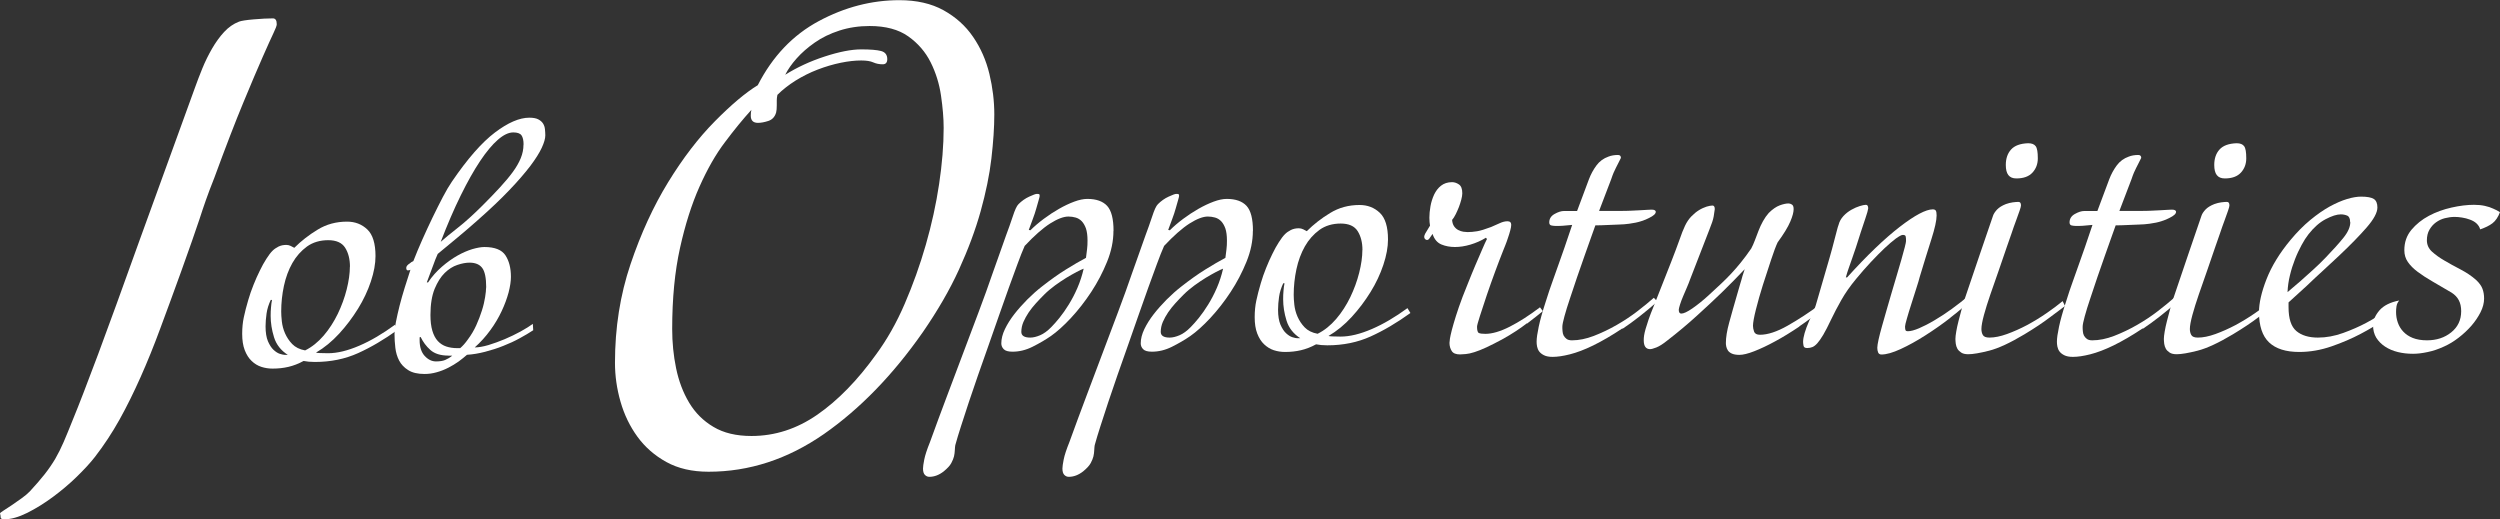 <?xml version="1.0" encoding="UTF-8"?><svg id="a" xmlns="http://www.w3.org/2000/svg" viewBox="0 0 274.89 57.12"><rect x="0" y="0" width="274.89" height="57.12" fill="#333333" stroke="none"/><defs><style>.b{fill:#fff;}</style></defs><g><path class="b" d="M30.43,2.68c0,.14-.12,.46-.36,.96-.24,.5-.63,1.37-1.18,2.61-.55,1.24-1.26,2.92-2.14,5.04-.88,2.12-1.94,4.87-3.18,8.25-.38,.95-.69,1.78-.93,2.46-.24,.69-.48,1.39-.71,2.11-.24,.71-.51,1.51-.82,2.39-.31,.88-.7,1.99-1.18,3.32-.81,2.24-1.57,4.32-2.29,6.25-.71,1.93-1.44,3.73-2.18,5.39s-1.51,3.23-2.32,4.68c-.81,1.45-1.71,2.82-2.71,4.11-.52,.67-1.19,1.39-2,2.18-.81,.79-1.68,1.52-2.61,2.21s-1.87,1.27-2.82,1.75c-.95,.47-1.79,.71-2.5,.71-.29,0-.43-.07-.43-.21s-.02-.29-.07-.43c0-.05,.13-.16,.39-.32,.26-.17,.57-.37,.93-.61,.36-.24,.71-.49,1.07-.75,.36-.26,.66-.51,.89-.75,.62-.67,1.16-1.29,1.61-1.86,.45-.57,.84-1.14,1.18-1.71,.33-.57,.64-1.19,.93-1.86,.29-.67,.62-1.48,1-2.43,.67-1.62,1.59-4.02,2.79-7.22,1.19-3.19,2.71-7.38,4.57-12.57l6.07-16.72c.24-.67,.51-1.38,.82-2.14,.31-.76,.67-1.49,1.07-2.18,.4-.69,.84-1.3,1.32-1.82,.48-.52,1.02-.9,1.64-1.14,.24-.09,.77-.18,1.61-.25,.83-.07,1.54-.11,2.11-.11,.29,0,.43,.21,.43,.64Z"/><path class="b" d="M43.75,36.25c-1.5,1.08-2.96,1.94-4.38,2.58s-3,.97-4.76,.97c-.47,0-.88-.04-1.23-.11-.56,.31-1.12,.52-1.67,.65-.55,.13-1.13,.19-1.74,.19-.42,0-.83-.06-1.23-.19s-.75-.34-1.07-.65c-.32-.3-.57-.7-.76-1.19s-.28-1.09-.28-1.79c0-.66,.06-1.27,.18-1.83s.28-1.2,.49-1.9c.16-.56,.36-1.12,.58-1.67,.22-.55,.45-1.07,.69-1.55,.23-.48,.47-.91,.72-1.3s.47-.69,.69-.9c.16-.16,.38-.31,.63-.44,.26-.13,.55-.19,.88-.19,.16,0,.32,.04,.47,.11,.15,.07,.29,.14,.4,.21,.75-.75,1.61-1.42,2.57-2,.96-.59,2.04-.88,3.23-.88,.89,0,1.63,.29,2.23,.86s.9,1.55,.9,2.93c0,.84-.17,1.77-.51,2.79-.34,1.02-.81,2.02-1.41,2.99-.6,.97-1.29,1.89-2.07,2.74-.79,.86-1.63,1.55-2.55,2.09,.02,.02,.16,.04,.4,.05s.56,.02,.93,.02c1.01,0,2.15-.28,3.43-.83,1.28-.55,2.58-1.32,3.92-2.3l.32,.53Zm-12.09,2.78c-.77-.49-1.28-1.14-1.53-1.95-.25-.81-.37-1.59-.37-2.34,0-.33,.01-.64,.04-.95,.02-.3,.06-.57,.11-.81h-.14c-.23,.49-.39,.99-.46,1.49-.07,.5-.11,.98-.11,1.42,0,.68,.09,1.22,.26,1.63,.18,.41,.38,.73,.62,.95s.47,.37,.7,.44c.23,.07,.41,.11,.53,.11h.35Zm6.82-9.7c0-.84-.18-1.54-.53-2.09-.35-.55-.97-.83-1.86-.83s-1.69,.23-2.34,.7c-.64,.47-1.18,1.07-1.6,1.81-.42,.74-.73,1.58-.93,2.51-.2,.94-.3,1.88-.3,2.81,0,.3,.02,.67,.07,1.11,.05,.43,.16,.87,.35,1.3,.19,.43,.45,.83,.79,1.18s.81,.59,1.42,.7c.75-.37,1.43-.92,2.04-1.63,.61-.71,1.12-1.51,1.55-2.39,.42-.88,.75-1.77,.98-2.69,.23-.91,.35-1.75,.35-2.5Z"/><path class="b" d="M59.96,14.88c0,.35-.13,.81-.39,1.37s-.68,1.23-1.26,2c-.59,.77-1.35,1.66-2.3,2.65-.95,1-2.1,2.09-3.46,3.29-.68,.61-1.42,1.24-2.21,1.9-.8,.66-1.54,1.27-2.21,1.83-.19,.42-.35,.83-.49,1.23-.12,.33-.25,.68-.39,1.04s-.25,.65-.32,.86h.14c.44-.66,.95-1.23,1.53-1.73,.57-.49,1.14-.9,1.71-1.22s1.11-.55,1.63-.71c.53-.15,.97-.23,1.32-.23,1.15,0,1.92,.31,2.32,.92,.4,.61,.6,1.4,.6,2.36,0,.49-.09,1.07-.26,1.73-.18,.66-.43,1.34-.76,2.04s-.74,1.41-1.25,2.1c-.5,.69-1.07,1.32-1.71,1.89,.42,0,.93-.09,1.51-.26,.58-.18,1.18-.39,1.79-.65,.61-.26,1.19-.54,1.74-.84,.55-.3,1-.59,1.35-.84l.04,.7c-.42,.28-.91,.57-1.48,.88-.56,.31-1.17,.59-1.81,.84-.64,.26-1.31,.47-2,.65-.69,.18-1.35,.29-1.99,.33-.26,.23-.56,.47-.91,.73-.35,.25-.73,.48-1.14,.69-.41,.21-.84,.38-1.28,.5-.45,.13-.89,.19-1.34,.19-.75,0-1.35-.14-1.79-.42-.45-.28-.78-.63-1-1.05-.22-.42-.36-.89-.42-1.41-.06-.52-.09-1.01-.09-1.48,0-.37,.05-.84,.16-1.39,.11-.55,.24-1.14,.4-1.77,.16-.63,.35-1.29,.56-1.97s.42-1.34,.63-1.97c-.07,.05-.16,.07-.28,.07s-.18-.09-.18-.28c0-.16,.13-.33,.39-.49,.09-.09,.22-.18,.39-.25,.28-.73,.61-1.51,.98-2.35s.76-1.66,1.14-2.46c.39-.8,.76-1.54,1.12-2.23,.36-.69,.7-1.26,1-1.7,1.71-2.51,3.29-4.31,4.73-5.4,1.44-1.09,2.7-1.63,3.78-1.63,.42,0,.75,.06,.98,.18,.23,.12,.41,.27,.53,.46,.12,.19,.19,.4,.21,.63,.02,.23,.04,.46,.04,.67Zm-10.65,24.22c-.87,0-1.53-.21-1.99-.62s-.81-.89-1.07-1.43l-.11,.04v.32c0,.75,.19,1.33,.56,1.73,.37,.4,.79,.6,1.23,.6,.42,0,.76-.05,1.02-.16,.26-.11,.52-.26,.77-.47h-.42Zm4.15-7.51c0-1.04-.15-1.75-.44-2.13-.29-.39-.76-.58-1.39-.58-.4,0-.84,.08-1.34,.25-.49,.16-.96,.46-1.39,.88s-.8,1.01-1.11,1.75c-.3,.74-.46,1.7-.46,2.88,0,.68,.07,1.26,.21,1.73,.14,.47,.34,.85,.6,1.13,.26,.28,.57,.48,.93,.6s.77,.18,1.21,.18h.32c.28-.24,.56-.55,.84-.95,.37-.49,.68-1.02,.93-1.57,.25-.55,.45-1.09,.62-1.62s.28-1.02,.35-1.46c.07-.45,.11-.8,.11-1.06Zm4.11-15.69c0-.47-.08-.81-.23-1.02-.15-.21-.45-.32-.9-.32-.52,0-1.08,.27-1.7,.81-.62,.54-1.27,1.32-1.95,2.34-.68,1.02-1.39,2.28-2.13,3.78-.74,1.5-1.47,3.2-2.2,5.1,.45-.4,1.07-.91,1.86-1.53,.8-.62,1.7-1.44,2.71-2.44,.73-.73,1.37-1.39,1.93-2,.56-.61,1.04-1.18,1.42-1.7,.39-.53,.68-1.04,.88-1.53,.2-.49,.3-.98,.3-1.48Z"/></g><g><path class="b" d="M109.33,12.57c0,1.43-.11,3.05-.32,4.86-.21,1.81-.61,3.74-1.18,5.79-.57,2.05-1.37,4.19-2.39,6.43-1.02,2.24-2.35,4.52-3.96,6.86-3.29,4.71-6.92,8.45-10.89,11.22-3.98,2.76-8.2,4.14-12.68,4.14-1.81,0-3.36-.36-4.64-1.07-1.29-.71-2.35-1.64-3.18-2.78-.83-1.14-1.45-2.42-1.86-3.85-.41-1.43-.61-2.85-.61-4.28,0-3.85,.57-7.46,1.71-10.84,1.14-3.38,2.52-6.38,4.14-9.02,1.62-2.64,3.33-4.87,5.14-6.7,1.81-1.83,3.38-3.15,4.71-3.96,1.62-3.17,3.86-5.52,6.71-7.05s5.81-2.3,8.86-2.3c1.9,0,3.52,.37,4.86,1.11,1.33,.74,2.42,1.71,3.25,2.93,.83,1.21,1.43,2.57,1.79,4.07,.36,1.5,.54,2.99,.54,4.46Zm-5.57,1.48c0-1.05-.1-2.22-.29-3.53-.19-1.31-.57-2.53-1.14-3.67-.57-1.14-1.39-2.09-2.46-2.85-1.07-.76-2.49-1.14-4.25-1.14-1.19,0-2.3,.17-3.32,.5-1.02,.33-1.93,.77-2.71,1.32-.79,.55-1.45,1.13-2,1.75-.55,.62-.96,1.21-1.25,1.79,1.29-.81,2.73-1.48,4.32-2,1.59-.52,2.94-.79,4.04-.79,1,0,1.73,.06,2.18,.18,.45,.12,.68,.42,.68,.89,0,.38-.17,.57-.5,.57-.38,0-.73-.07-1.04-.21-.31-.14-.75-.21-1.32-.21-.67,0-1.42,.08-2.25,.25-.83,.17-1.68,.42-2.54,.75-.86,.33-1.67,.74-2.43,1.21-.76,.48-1.43,1-2,1.57-.05,.24-.07,.44-.07,.61v.54c0,.33-.02,.6-.07,.79-.14,.48-.43,.79-.86,.93s-.81,.21-1.14,.21c-.52,0-.79-.26-.79-.79,0-.24,.02-.45,.07-.64-.91,1-1.87,2.17-2.89,3.53-1.03,1.35-1.96,2.99-2.82,4.92s-1.57,4.17-2.14,6.74c-.57,2.57-.86,5.54-.86,8.91,0,1.47,.14,2.91,.43,4.31,.29,1.4,.76,2.66,1.43,3.78,.67,1.12,1.56,2.01,2.68,2.67,1.12,.67,2.51,1,4.18,1,2.57,0,4.99-.78,7.25-2.35,2.26-1.57,4.42-3.78,6.46-6.63,1.19-1.62,2.24-3.47,3.14-5.56,.9-2.09,1.68-4.26,2.32-6.49,.64-2.23,1.13-4.46,1.46-6.67,.33-2.21,.5-4.27,.5-6.17Z"/><path class="b" d="M122.43,25.39c0,1.1-.23,2.23-.7,3.39-.47,1.16-1.05,2.27-1.74,3.32-.69,1.05-1.44,2.01-2.23,2.86-.8,.86-1.54,1.52-2.21,1.99-.61,.42-1.28,.81-2.02,1.18s-1.47,.54-2.2,.54c-.47,0-.79-.09-.97-.28-.18-.19-.26-.4-.26-.63,0-.49,.13-1.02,.4-1.58s.62-1.11,1.04-1.65c.42-.54,.9-1.07,1.42-1.6,.53-.53,1.06-1,1.6-1.42,.96-.75,1.84-1.38,2.65-1.88s1.54-.93,2.2-1.28c.05-.33,.09-.64,.12-.95,.04-.3,.05-.62,.05-.95,0-.54-.06-.98-.17-1.32-.12-.34-.28-.61-.47-.81-.2-.2-.42-.33-.67-.4s-.51-.11-.79-.11c-.54,0-1.21,.26-2.02,.77-.81,.52-1.74,1.34-2.79,2.46-.24,.54-.5,1.2-.79,1.99-.29,.79-.61,1.65-.95,2.6s-.7,1.97-1.09,3.08c-.39,1.1-.78,2.23-1.18,3.37-.38,1.05-.74,2.1-1.11,3.15-.36,1.04-.7,2.04-1.02,2.99s-.6,1.83-.86,2.64-.47,1.5-.63,2.09c-.02,.12-.04,.29-.05,.53s-.04,.47-.09,.7c-.05,.21-.15,.46-.3,.74s-.43,.58-.83,.91c-.51,.4-1.04,.6-1.58,.6-.19,0-.35-.07-.49-.21-.14-.14-.21-.38-.21-.7,0-.21,.05-.54,.14-1s.3-1.1,.63-1.92c.61-1.69,1.23-3.36,1.86-5.03,.54-1.43,1.12-2.97,1.74-4.62,.62-1.65,1.2-3.19,1.74-4.62,.3-.82,.58-1.57,.83-2.25,.25-.68,.48-1.34,.7-1.99,.22-.64,.46-1.3,.7-1.97s.51-1.41,.79-2.23c.26-.68,.5-1.38,.74-2.09,.23-.71,.44-1.17,.63-1.35,.35-.35,.74-.63,1.18-.83,.43-.2,.71-.3,.83-.3,.09,0,.17,0,.23,.02,.06,.01,.09,.08,.09,.19,0,.07-.04,.23-.11,.47s-.16,.55-.26,.91-.23,.76-.39,1.18c-.15,.42-.3,.82-.44,1.19l.18,.04c.42-.42,.91-.84,1.46-1.25,.55-.41,1.11-.78,1.69-1.11s1.13-.59,1.67-.79c.54-.2,1.02-.3,1.44-.3,.98,0,1.71,.26,2.18,.77,.47,.52,.7,1.43,.7,2.74Zm-3.27,4.15c-.19,.07-.45,.19-.79,.37-.34,.18-.71,.39-1.11,.63s-.81,.53-1.25,.84c-.43,.32-.83,.65-1.18,1-.3,.3-.61,.62-.91,.95s-.57,.67-.81,1.02c-.23,.35-.43,.7-.58,1.05-.15,.35-.23,.72-.23,1.09,0,.42,.33,.63,.98,.63,.33,0,.69-.09,1.09-.26s.81-.47,1.23-.9c.26-.26,.56-.6,.9-1.02,.34-.42,.68-.91,1.02-1.46,.34-.55,.66-1.16,.95-1.83,.29-.67,.52-1.38,.69-2.13Z"/><path class="b" d="M137.76,25.39c0,1.1-.23,2.23-.7,3.39-.47,1.16-1.05,2.27-1.74,3.32-.69,1.05-1.44,2.01-2.23,2.86-.8,.86-1.54,1.52-2.21,1.99-.61,.42-1.28,.81-2.02,1.18s-1.47,.54-2.2,.54c-.47,0-.79-.09-.97-.28-.18-.19-.26-.4-.26-.63,0-.49,.13-1.02,.4-1.58s.62-1.11,1.04-1.65c.42-.54,.9-1.07,1.42-1.6,.53-.53,1.06-1,1.6-1.42,.96-.75,1.84-1.38,2.65-1.88s1.54-.93,2.2-1.28c.05-.33,.09-.64,.12-.95,.04-.3,.05-.62,.05-.95,0-.54-.06-.98-.17-1.32-.12-.34-.28-.61-.47-.81-.2-.2-.42-.33-.67-.4s-.51-.11-.79-.11c-.54,0-1.21,.26-2.02,.77-.81,.52-1.74,1.34-2.79,2.46-.24,.54-.5,1.2-.79,1.99-.29,.79-.61,1.65-.95,2.6s-.7,1.97-1.09,3.08c-.39,1.1-.78,2.23-1.18,3.37-.38,1.05-.74,2.1-1.11,3.15-.36,1.04-.7,2.04-1.02,2.99s-.6,1.83-.86,2.64-.47,1.5-.63,2.09c-.02,.12-.04,.29-.05,.53s-.04,.47-.09,.7c-.05,.21-.15,.46-.3,.74s-.43,.58-.83,.91c-.51,.4-1.04,.6-1.58,.6-.19,0-.35-.07-.49-.21-.14-.14-.21-.38-.21-.7,0-.21,.05-.54,.14-1s.3-1.1,.63-1.92c.61-1.69,1.23-3.36,1.86-5.03,.54-1.43,1.12-2.97,1.74-4.62,.62-1.65,1.2-3.19,1.74-4.62,.3-.82,.58-1.57,.83-2.25,.25-.68,.48-1.34,.7-1.99,.22-.64,.46-1.3,.7-1.97s.51-1.41,.79-2.23c.26-.68,.5-1.38,.74-2.09,.23-.71,.44-1.17,.63-1.35,.35-.35,.74-.63,1.18-.83,.43-.2,.71-.3,.83-.3,.09,0,.17,0,.23,.02,.06,.01,.09,.08,.09,.19,0,.07-.04,.23-.11,.47s-.16,.55-.26,.91-.23,.76-.39,1.18c-.15,.42-.3,.82-.44,1.19l.18,.04c.42-.42,.91-.84,1.46-1.25,.55-.41,1.11-.78,1.69-1.11s1.13-.59,1.67-.79c.54-.2,1.02-.3,1.44-.3,.98,0,1.71,.26,2.18,.77,.47,.52,.7,1.43,.7,2.74Zm-3.27,4.15c-.19,.07-.45,.19-.79,.37-.34,.18-.71,.39-1.11,.63s-.81,.53-1.25,.84c-.43,.32-.83,.65-1.18,1-.3,.3-.61,.62-.91,.95s-.57,.67-.81,1.02c-.23,.35-.43,.7-.58,1.05-.15,.35-.23,.72-.23,1.09,0,.42,.33,.63,.98,.63,.33,0,.69-.09,1.09-.26s.81-.47,1.23-.9c.26-.26,.56-.6,.9-1.02,.34-.42,.68-.91,1.02-1.46,.34-.55,.66-1.16,.95-1.83,.29-.67,.52-1.38,.69-2.13Z"/><path class="b" d="M155.08,34.42c-1.5,1.08-2.96,1.94-4.38,2.58s-3,.97-4.76,.97c-.47,0-.88-.04-1.23-.11-.56,.31-1.12,.52-1.67,.65-.55,.13-1.13,.19-1.74,.19-.42,0-.83-.06-1.23-.19-.4-.13-.75-.35-1.07-.65-.32-.3-.57-.7-.76-1.19s-.28-1.09-.28-1.79c0-.66,.06-1.27,.18-1.83s.28-1.2,.49-1.9c.16-.56,.36-1.12,.58-1.67,.22-.55,.45-1.07,.69-1.55,.23-.48,.47-.91,.72-1.3s.47-.69,.69-.9c.16-.16,.38-.31,.63-.44,.26-.13,.55-.19,.88-.19,.16,0,.32,.04,.47,.11,.15,.07,.29,.14,.4,.21,.75-.75,1.61-1.42,2.57-2,.96-.59,2.04-.88,3.23-.88,.89,0,1.63,.29,2.23,.86s.9,1.55,.9,2.93c0,.84-.17,1.77-.51,2.79-.34,1.02-.81,2.02-1.41,2.99-.6,.97-1.29,1.89-2.07,2.74-.79,.86-1.63,1.55-2.55,2.09,.02,.02,.16,.04,.4,.05s.56,.02,.93,.02c1.01,0,2.15-.28,3.43-.83,1.28-.55,2.58-1.32,3.92-2.3l.32,.53Zm-12.09,2.78c-.77-.49-1.28-1.14-1.53-1.95-.25-.81-.37-1.59-.37-2.34,0-.33,.01-.64,.04-.95,.02-.3,.06-.57,.11-.81h-.14c-.23,.49-.39,.99-.46,1.49-.07,.5-.11,.98-.11,1.42,0,.68,.09,1.22,.26,1.63,.18,.41,.38,.73,.62,.95s.47,.37,.7,.44c.23,.07,.41,.11,.53,.11h.35Zm6.82-9.7c0-.84-.18-1.54-.53-2.09-.35-.55-.97-.83-1.86-.83s-1.69,.23-2.34,.7c-.64,.47-1.18,1.07-1.6,1.81-.42,.74-.73,1.58-.93,2.51-.2,.94-.3,1.88-.3,2.81,0,.3,.02,.67,.07,1.11,.05,.43,.16,.87,.35,1.3,.19,.43,.45,.83,.79,1.18s.81,.59,1.42,.7c.75-.37,1.43-.92,2.04-1.63,.61-.71,1.12-1.51,1.55-2.39,.42-.88,.75-1.77,.98-2.69,.23-.91,.35-1.75,.35-2.5Z"/><path class="b" d="M167.89,35.55c-.76,.59-1.62,1.15-2.58,1.69-.73,.4-1.35,.71-1.86,.95s-.96,.41-1.33,.53c-.38,.12-.69,.19-.95,.21s-.47,.04-.63,.04c-.45,0-.75-.12-.91-.37-.16-.25-.25-.55-.25-.9,0-.09,.02-.25,.05-.47s.11-.54,.21-.95c.11-.41,.25-.91,.44-1.51s.43-1.31,.74-2.13c.16-.42,.37-.94,.62-1.56,.25-.62,.5-1.25,.77-1.88,.27-.63,.52-1.22,.76-1.76,.23-.54,.41-.93,.53-1.16l-.11-.14c-.54,.33-1.11,.58-1.72,.76s-1.17,.26-1.69,.26-1.04-.09-1.49-.28-.78-.57-.97-1.16l-.39,.56c-.07,.07-.14,.11-.21,.11s-.14-.03-.21-.09c-.07-.06-.11-.15-.11-.26,0-.09,.04-.21,.11-.35l.53-.88c-.02-.12-.04-.25-.05-.39s-.02-.3-.02-.49c0-.38,.04-.79,.12-1.25s.22-.88,.4-1.28c.19-.4,.44-.73,.76-.98s.72-.39,1.21-.39c.26,0,.51,.08,.76,.25s.37,.49,.37,.98c0,.19-.04,.42-.11,.69-.07,.27-.16,.54-.26,.81-.11,.27-.22,.53-.35,.79s-.26,.47-.4,.63c.02,.3,.1,.54,.23,.72s.28,.31,.46,.4c.18,.09,.36,.15,.54,.18,.19,.02,.34,.04,.46,.04,.33,0,.68-.03,1.05-.09,.37-.06,.89-.22,1.55-.47,.33-.14,.64-.28,.95-.42,.3-.14,.58-.21,.84-.21,.28,0,.42,.13,.42,.39,0,.16-.04,.38-.11,.63-.07,.26-.15,.53-.25,.81-.09,.28-.19,.56-.3,.83s-.19,.49-.26,.65c-.23,.59-.52,1.32-.84,2.2s-.64,1.75-.93,2.62c-.29,.87-.54,1.63-.75,2.28-.21,.66-.32,1.05-.32,1.19,0,.4,.07,.63,.21,.69s.37,.09,.7,.09c.75,0,1.65-.26,2.69-.79,1.04-.53,2.15-1.24,3.32-2.13l.32,.42c-.4,.33-.98,.79-1.74,1.37Z"/><path class="b" d="M178.39,36.11c-1.17,.78-2.24,1.4-3.2,1.87-.96,.47-1.82,.79-2.57,.98-.75,.19-1.38,.28-1.9,.28-.4,0-.71-.06-.95-.18s-.41-.26-.53-.42-.19-.35-.23-.54-.05-.38-.05-.54c0-.38,.08-.92,.23-1.63,.15-.71,.4-1.62,.76-2.72,.28-.89,.53-1.65,.76-2.27s.44-1.23,.65-1.83,.43-1.23,.67-1.9c.23-.67,.51-1.49,.84-2.48-.26,.02-.52,.05-.77,.07-.21,.02-.42,.04-.63,.04h-.49c-.12,0-.25-.02-.4-.05s-.23-.15-.23-.33c0-.4,.19-.71,.58-.93s.73-.33,1.04-.33h1.44l1.3-3.48c.21-.56,.49-1.07,.83-1.53,.34-.46,.78-.78,1.32-.97,.3-.12,.66-.18,1.05-.18,.21,0,.32,.11,.32,.32-.12,.23-.22,.43-.3,.6-.08,.16-.16,.33-.25,.49-.08,.16-.16,.34-.25,.53-.08,.19-.17,.42-.26,.7l-1.34,3.51h2.39c.33,0,.67,0,1.04-.02s.71-.03,1.04-.05,.61-.04,.84-.05c.23-.01,.39-.02,.46-.02,.3,0,.46,.08,.46,.25,0,.21-.25,.43-.74,.67-.21,.12-.5,.23-.86,.35-.36,.12-.8,.21-1.32,.28-.35,.05-.74,.08-1.16,.09-.42,.01-.83,.03-1.23,.05-.45,.02-.89,.04-1.33,.04-.09,.26-.25,.69-.46,1.29s-.45,1.27-.72,2.03c-.27,.75-.54,1.55-.83,2.38-.28,.83-.54,1.62-.79,2.36s-.45,1.39-.6,1.94c-.15,.55-.23,.93-.23,1.15,0,.14,0,.3,.02,.48,.01,.18,.05,.33,.12,.48,.07,.14,.18,.26,.32,.37,.14,.11,.34,.16,.6,.16,.75,0,1.55-.16,2.41-.49,.85-.33,1.69-.73,2.51-1.2,.82-.47,1.59-.98,2.3-1.53s1.31-1.04,1.78-1.46l.39,.42c-1.38,1.21-2.66,2.21-3.83,2.99Z"/><path class="b" d="M197.86,35.9c-.94,.63-1.83,1.18-2.67,1.63-.84,.46-1.61,.82-2.3,1.09-.69,.27-1.24,.4-1.63,.4-.35,0-.63-.05-.83-.14s-.35-.21-.44-.35c-.09-.14-.15-.29-.18-.44s-.04-.27-.04-.37c0-.61,.12-1.37,.37-2.27,.25-.9,.53-1.92,.86-3.04,.12-.42,.23-.8,.33-1.14,.11-.34,.19-.64,.26-.9,.09-.28,.18-.54,.25-.77-.77,.82-1.62,1.68-2.53,2.57-.77,.75-1.68,1.59-2.71,2.53-1.03,.94-2.12,1.85-3.27,2.74-.47,.38-.87,.63-1.19,.76-.33,.13-.56,.19-.7,.19-.47,0-.7-.33-.7-.98,0-.16,.01-.34,.04-.53s.08-.42,.16-.7,.19-.63,.33-1.04c.14-.41,.34-.93,.6-1.56l1.9-4.82c.35-.89,.64-1.67,.88-2.34,.23-.67,.44-1.2,.63-1.6,.19-.4,.42-.74,.69-1.02,.27-.28,.55-.51,.84-.69s.57-.3,.84-.39c.27-.08,.49-.12,.65-.12s.25,.13,.25,.39c-.02,.19-.07,.46-.12,.81-.06,.35-.22,.83-.47,1.44l-2.14,5.52c-.07,.21-.18,.48-.32,.81-.14,.33-.28,.66-.42,.98-.14,.33-.26,.64-.35,.93s-.14,.49-.14,.58c0,.28,.09,.42,.28,.42,.26,0,.67-.19,1.23-.58,.56-.39,1.15-.86,1.76-1.42,.51-.47,.97-.89,1.37-1.27,.4-.37,.77-.75,1.12-1.12s.7-.78,1.05-1.21c.35-.43,.74-.95,1.16-1.56,.14-.26,.27-.56,.4-.9,.13-.34,.26-.69,.4-1.05,.14-.36,.3-.71,.49-1.05,.19-.34,.4-.64,.63-.9,.42-.42,.83-.7,1.21-.84s.71-.21,.97-.21c.12,0,.24,.04,.37,.12,.13,.08,.19,.25,.19,.51,0,.33-.12,.79-.37,1.37-.25,.59-.71,1.35-1.39,2.28-.19,.4-.43,1.04-.72,1.92-.29,.88-.59,1.8-.9,2.76-.3,.96-.56,1.86-.77,2.71-.21,.84-.32,1.44-.32,1.79,0,.19,.04,.4,.12,.63,.08,.23,.3,.35,.65,.35,.84,0,1.86-.33,3.04-1,1.18-.67,2.41-1.47,3.67-2.41l.32,.42c-.87,.75-1.77,1.44-2.71,2.07Z"/><path class="b" d="M214.46,34.94c-.9,.7-1.82,1.34-2.76,1.94-.94,.6-1.84,1.1-2.71,1.5-.87,.4-1.57,.6-2.11,.6-.19,0-.31-.08-.37-.23s-.09-.32-.09-.51,.05-.49,.14-.91c.09-.42,.22-.9,.37-1.44,.15-.54,.32-1.11,.49-1.72s.34-1.2,.51-1.76c.21-.7,.42-1.39,.61-2.06,.2-.67,.38-1.27,.53-1.81,.15-.54,.28-.99,.37-1.35s.14-.59,.14-.69c0-.23-.01-.4-.04-.51s-.13-.16-.32-.16c-.14,0-.39,.14-.76,.4-.36,.27-.78,.63-1.25,1.07-.47,.45-.98,.96-1.53,1.55-.55,.59-1.08,1.2-1.6,1.83-.66,.8-1.2,1.57-1.62,2.32-.42,.75-.8,1.46-1.12,2.14-.33,.7-.62,1.26-.86,1.67-.25,.41-.46,.72-.65,.93-.19,.21-.37,.35-.54,.42s-.37,.11-.58,.11c-.23,0-.37-.08-.4-.25s-.05-.3-.05-.42c0-.52,.22-1.29,.67-2.32,.19-.4,.35-.74,.47-1.04s.22-.52,.26-.69l1.51-5.2c.09-.3,.19-.64,.28-1s.19-.72,.28-1.07,.18-.67,.25-.95,.13-.48,.18-.6c.09-.37,.28-.7,.54-.98s.56-.51,.88-.69,.62-.31,.91-.4c.29-.09,.52-.14,.68-.14s.25,.13,.25,.39c-.02,.19-.12,.54-.3,1.07-.18,.53-.35,1.04-.51,1.53-.21,.66-.39,1.22-.54,1.69-.15,.47-.3,.9-.44,1.28-.14,.39-.26,.74-.37,1.05s-.21,.64-.3,.97h.14c2.18-2.41,4.11-4.26,5.78-5.55s2.89-1.93,3.64-1.93c.16,0,.28,.05,.33,.14,.06,.09,.09,.27,.09,.53,0,.54-.19,1.41-.58,2.63s-.81,2.59-1.28,4.14c-.07,.28-.19,.7-.37,1.24-.18,.55-.36,1.12-.54,1.7-.19,.58-.35,1.12-.49,1.6s-.21,.78-.21,.89c0,.16,.01,.29,.04,.39s.12,.14,.28,.14c.3,0,.71-.11,1.23-.33,.51-.22,1.08-.51,1.7-.88,.62-.36,1.25-.78,1.9-1.25,.64-.47,1.25-.94,1.81-1.41l.32,.42c-.63,.61-1.4,1.27-2.3,1.96Z"/><path class="b" d="M227.06,33.65c-.33,.24-.87,.64-1.63,1.22-.76,.58-1.7,1.21-2.83,1.89-1.57,.94-2.86,1.54-3.88,1.8s-1.79,.39-2.3,.39c-.33,0-.59-.06-.77-.18s-.33-.26-.42-.42c-.09-.16-.15-.35-.18-.54-.02-.2-.04-.38-.04-.54,0-.19,.03-.46,.09-.81s.14-.74,.25-1.16c.11-.42,.22-.87,.35-1.33,.13-.47,.26-.9,.4-1.3,.54-1.62,1.08-3.22,1.63-4.81,.55-1.59,1.03-2.98,1.42-4.15,.07-.21,.22-.43,.44-.67,.22-.23,.54-.43,.97-.6,.26-.09,.51-.16,.76-.19s.45-.05,.62-.05c.19,0,.28,.13,.28,.39,0,.09-.05,.29-.16,.6s-.23,.67-.39,1.09-.32,.88-.49,1.39-.35,.99-.51,1.46c-.28,.84-.59,1.72-.91,2.65-.33,.92-.63,1.79-.91,2.61s-.52,1.57-.7,2.24-.28,1.19-.28,1.54c0,.26,.05,.48,.16,.67s.35,.28,.72,.28c.56,0,1.21-.13,1.93-.39s1.46-.59,2.2-.98c.74-.4,1.45-.83,2.13-1.3,.68-.47,1.28-.91,1.79-1.34l.28,.57Zm-2.99-16.24c0,.61-.19,1.13-.58,1.56-.39,.43-.98,.65-1.78,.65s-1.16-.49-1.16-1.48c0-.7,.19-1.27,.58-1.7s1.01-.66,1.88-.69c.4,0,.67,.11,.83,.33s.23,.66,.23,1.32Z"/><path class="b" d="M235.6,36.11c-1.17,.78-2.24,1.4-3.2,1.87-.96,.47-1.82,.79-2.57,.98-.75,.19-1.38,.28-1.9,.28-.4,0-.71-.06-.95-.18s-.41-.26-.53-.42-.19-.35-.23-.54-.05-.38-.05-.54c0-.38,.08-.92,.23-1.63,.15-.71,.4-1.62,.76-2.72,.28-.89,.53-1.65,.76-2.27s.44-1.23,.65-1.83,.43-1.23,.67-1.9c.23-.67,.51-1.49,.84-2.48-.26,.02-.52,.05-.77,.07-.21,.02-.42,.04-.63,.04h-.49c-.12,0-.25-.02-.4-.05s-.23-.15-.23-.33c0-.4,.19-.71,.58-.93s.73-.33,1.04-.33h1.44l1.3-3.48c.21-.56,.49-1.07,.83-1.53,.34-.46,.78-.78,1.32-.97,.3-.12,.66-.18,1.05-.18,.21,0,.32,.11,.32,.32-.12,.23-.22,.43-.3,.6-.08,.16-.16,.33-.25,.49-.08,.16-.16,.34-.25,.53-.08,.19-.17,.42-.26,.7l-1.34,3.51h2.39c.33,0,.67,0,1.04-.02s.71-.03,1.04-.05,.61-.04,.84-.05c.23-.01,.39-.02,.46-.02,.3,0,.46,.08,.46,.25,0,.21-.25,.43-.74,.67-.21,.12-.5,.23-.86,.35-.36,.12-.8,.21-1.32,.28-.35,.05-.74,.08-1.16,.09-.42,.01-.83,.03-1.23,.05-.45,.02-.89,.04-1.33,.04-.09,.26-.25,.69-.46,1.29s-.45,1.27-.72,2.03c-.27,.75-.54,1.55-.83,2.38-.28,.83-.54,1.62-.79,2.36s-.45,1.39-.6,1.94c-.15,.55-.23,.93-.23,1.15,0,.14,0,.3,.02,.48,.01,.18,.05,.33,.12,.48,.07,.14,.18,.26,.32,.37,.14,.11,.34,.16,.6,.16,.75,0,1.55-.16,2.41-.49,.85-.33,1.69-.73,2.51-1.2,.82-.47,1.59-.98,2.3-1.53s1.31-1.04,1.78-1.46l.39,.42c-1.38,1.21-2.66,2.21-3.83,2.99Z"/><path class="b" d="M249.98,33.65c-.33,.24-.87,.64-1.63,1.22-.76,.58-1.7,1.21-2.83,1.89-1.57,.94-2.86,1.54-3.88,1.8s-1.79,.39-2.3,.39c-.33,0-.59-.06-.77-.18s-.33-.26-.42-.42c-.09-.16-.15-.35-.18-.54-.02-.2-.04-.38-.04-.54,0-.19,.03-.46,.09-.81s.14-.74,.25-1.16c.11-.42,.22-.87,.35-1.33,.13-.47,.26-.9,.4-1.3,.54-1.62,1.08-3.22,1.63-4.81,.55-1.59,1.03-2.98,1.42-4.15,.07-.21,.22-.43,.44-.67,.22-.23,.54-.43,.97-.6,.26-.09,.51-.16,.76-.19s.45-.05,.62-.05c.19,0,.28,.13,.28,.39,0,.09-.05,.29-.16,.6s-.23,.67-.39,1.09-.32,.88-.49,1.39-.35,.99-.51,1.46c-.28,.84-.59,1.72-.91,2.65-.33,.92-.63,1.79-.91,2.61s-.52,1.57-.7,2.24-.28,1.19-.28,1.54c0,.26,.05,.48,.16,.67s.35,.28,.72,.28c.56,0,1.21-.13,1.93-.39s1.46-.59,2.2-.98c.74-.4,1.45-.83,2.13-1.3,.68-.47,1.28-.91,1.79-1.34l.28,.57Zm-2.99-16.24c0,.61-.19,1.13-.58,1.56-.39,.43-.98,.65-1.78,.65s-1.16-.49-1.16-1.48c0-.7,.19-1.27,.58-1.7s1.01-.66,1.88-.69c.4,0,.67,.11,.83,.33s.23,.66,.23,1.32Z"/><path class="b" d="M262.91,34.53c-.05,.07-.38,.33-1,.77-.62,.45-1.41,.92-2.36,1.42-.95,.5-2.01,.96-3.2,1.37s-2.36,.61-3.53,.61c-1.48,0-2.58-.35-3.32-1.05-.74-.7-1.11-1.82-1.11-3.34,0-.98,.27-2.19,.83-3.62s1.44-2.87,2.65-4.32c.7-.84,1.42-1.57,2.16-2.18s1.45-1.1,2.13-1.48c.68-.37,1.32-.65,1.92-.83s1.11-.26,1.53-.26c.68,0,1.15,.09,1.41,.26s.39,.49,.39,.93c0,.56-.39,1.29-1.18,2.2s-1.8,1.94-3.04,3.11c-.49,.47-1.06,1-1.7,1.58-.65,.59-1.25,1.15-1.81,1.69-.68,.61-1.36,1.23-2.04,1.86v.53c0,1.27,.29,2.14,.86,2.62,.57,.48,1.37,.72,2.37,.72,.91,0,1.84-.17,2.78-.51,.94-.34,1.78-.71,2.53-1.11,.89-.47,1.75-1.02,2.57-1.65l.18,.67Zm-4.5-10.12c0-.37-.11-.61-.32-.7s-.45-.14-.7-.14c-.45,0-1,.18-1.67,.53-.67,.35-1.29,.9-1.88,1.65-.26,.33-.52,.73-.77,1.2s-.5,.98-.72,1.55c-.22,.56-.41,1.15-.56,1.78-.15,.62-.24,1.24-.26,1.84,.47-.4,.95-.81,1.44-1.23,.42-.38,.88-.79,1.37-1.23,.49-.44,.96-.9,1.41-1.37,.77-.8,1.41-1.51,1.92-2.14s.76-1.21,.76-1.72Z"/><path class="b" d="M274.89,23.32c-.21,.56-.49,.97-.83,1.23-.34,.26-.79,.48-1.35,.67-.07-.26-.21-.47-.4-.65s-.44-.32-.72-.42c-.28-.11-.57-.18-.88-.23s-.57-.07-.81-.07c-.35,0-.71,.05-1.07,.14s-.69,.25-.98,.46-.53,.48-.72,.81c-.19,.33-.28,.72-.28,1.16,0,.49,.19,.91,.56,1.25,.38,.34,.83,.67,1.37,.98,.54,.32,1.12,.64,1.76,.97,.63,.33,1.21,.71,1.72,1.16,.35,.33,.58,.65,.7,.97,.12,.32,.18,.67,.18,1.07,0,.49-.13,1-.39,1.51s-.59,1.01-1,1.48c-.41,.47-.88,.91-1.41,1.32-.53,.41-1.06,.73-1.6,.97-.61,.28-1.21,.49-1.81,.61-.6,.13-1.13,.19-1.6,.19-.59,0-1.14-.06-1.67-.19-.53-.13-1-.33-1.41-.6-.41-.27-.73-.6-.97-.98-.23-.39-.35-.84-.35-1.35,0-.56,.24-1.11,.7-1.65,.47-.54,1.2-.9,2.18-1.09-.17,.19-.26,.4-.3,.63s-.05,.45-.05,.63c0,.4,.06,.79,.19,1.16,.13,.38,.33,.71,.6,1s.62,.53,1.05,.7,.95,.26,1.56,.26c1.05,0,1.94-.29,2.67-.88,.73-.59,1.09-1.36,1.09-2.32s-.35-1.59-1.05-2.04c-.75-.44-1.44-.85-2.07-1.21-.63-.36-1.18-.72-1.65-1.07s-.83-.71-1.09-1.09c-.26-.37-.39-.81-.39-1.3,0-.87,.26-1.61,.77-2.23,.52-.62,1.16-1.14,1.93-1.55,.77-.41,1.6-.71,2.5-.91,.89-.2,1.71-.3,2.46-.3,.45,0,.84,.04,1.2,.12,.35,.08,.66,.18,.91,.3,.28,.12,.53,.25,.74,.39Z"/></g></svg>